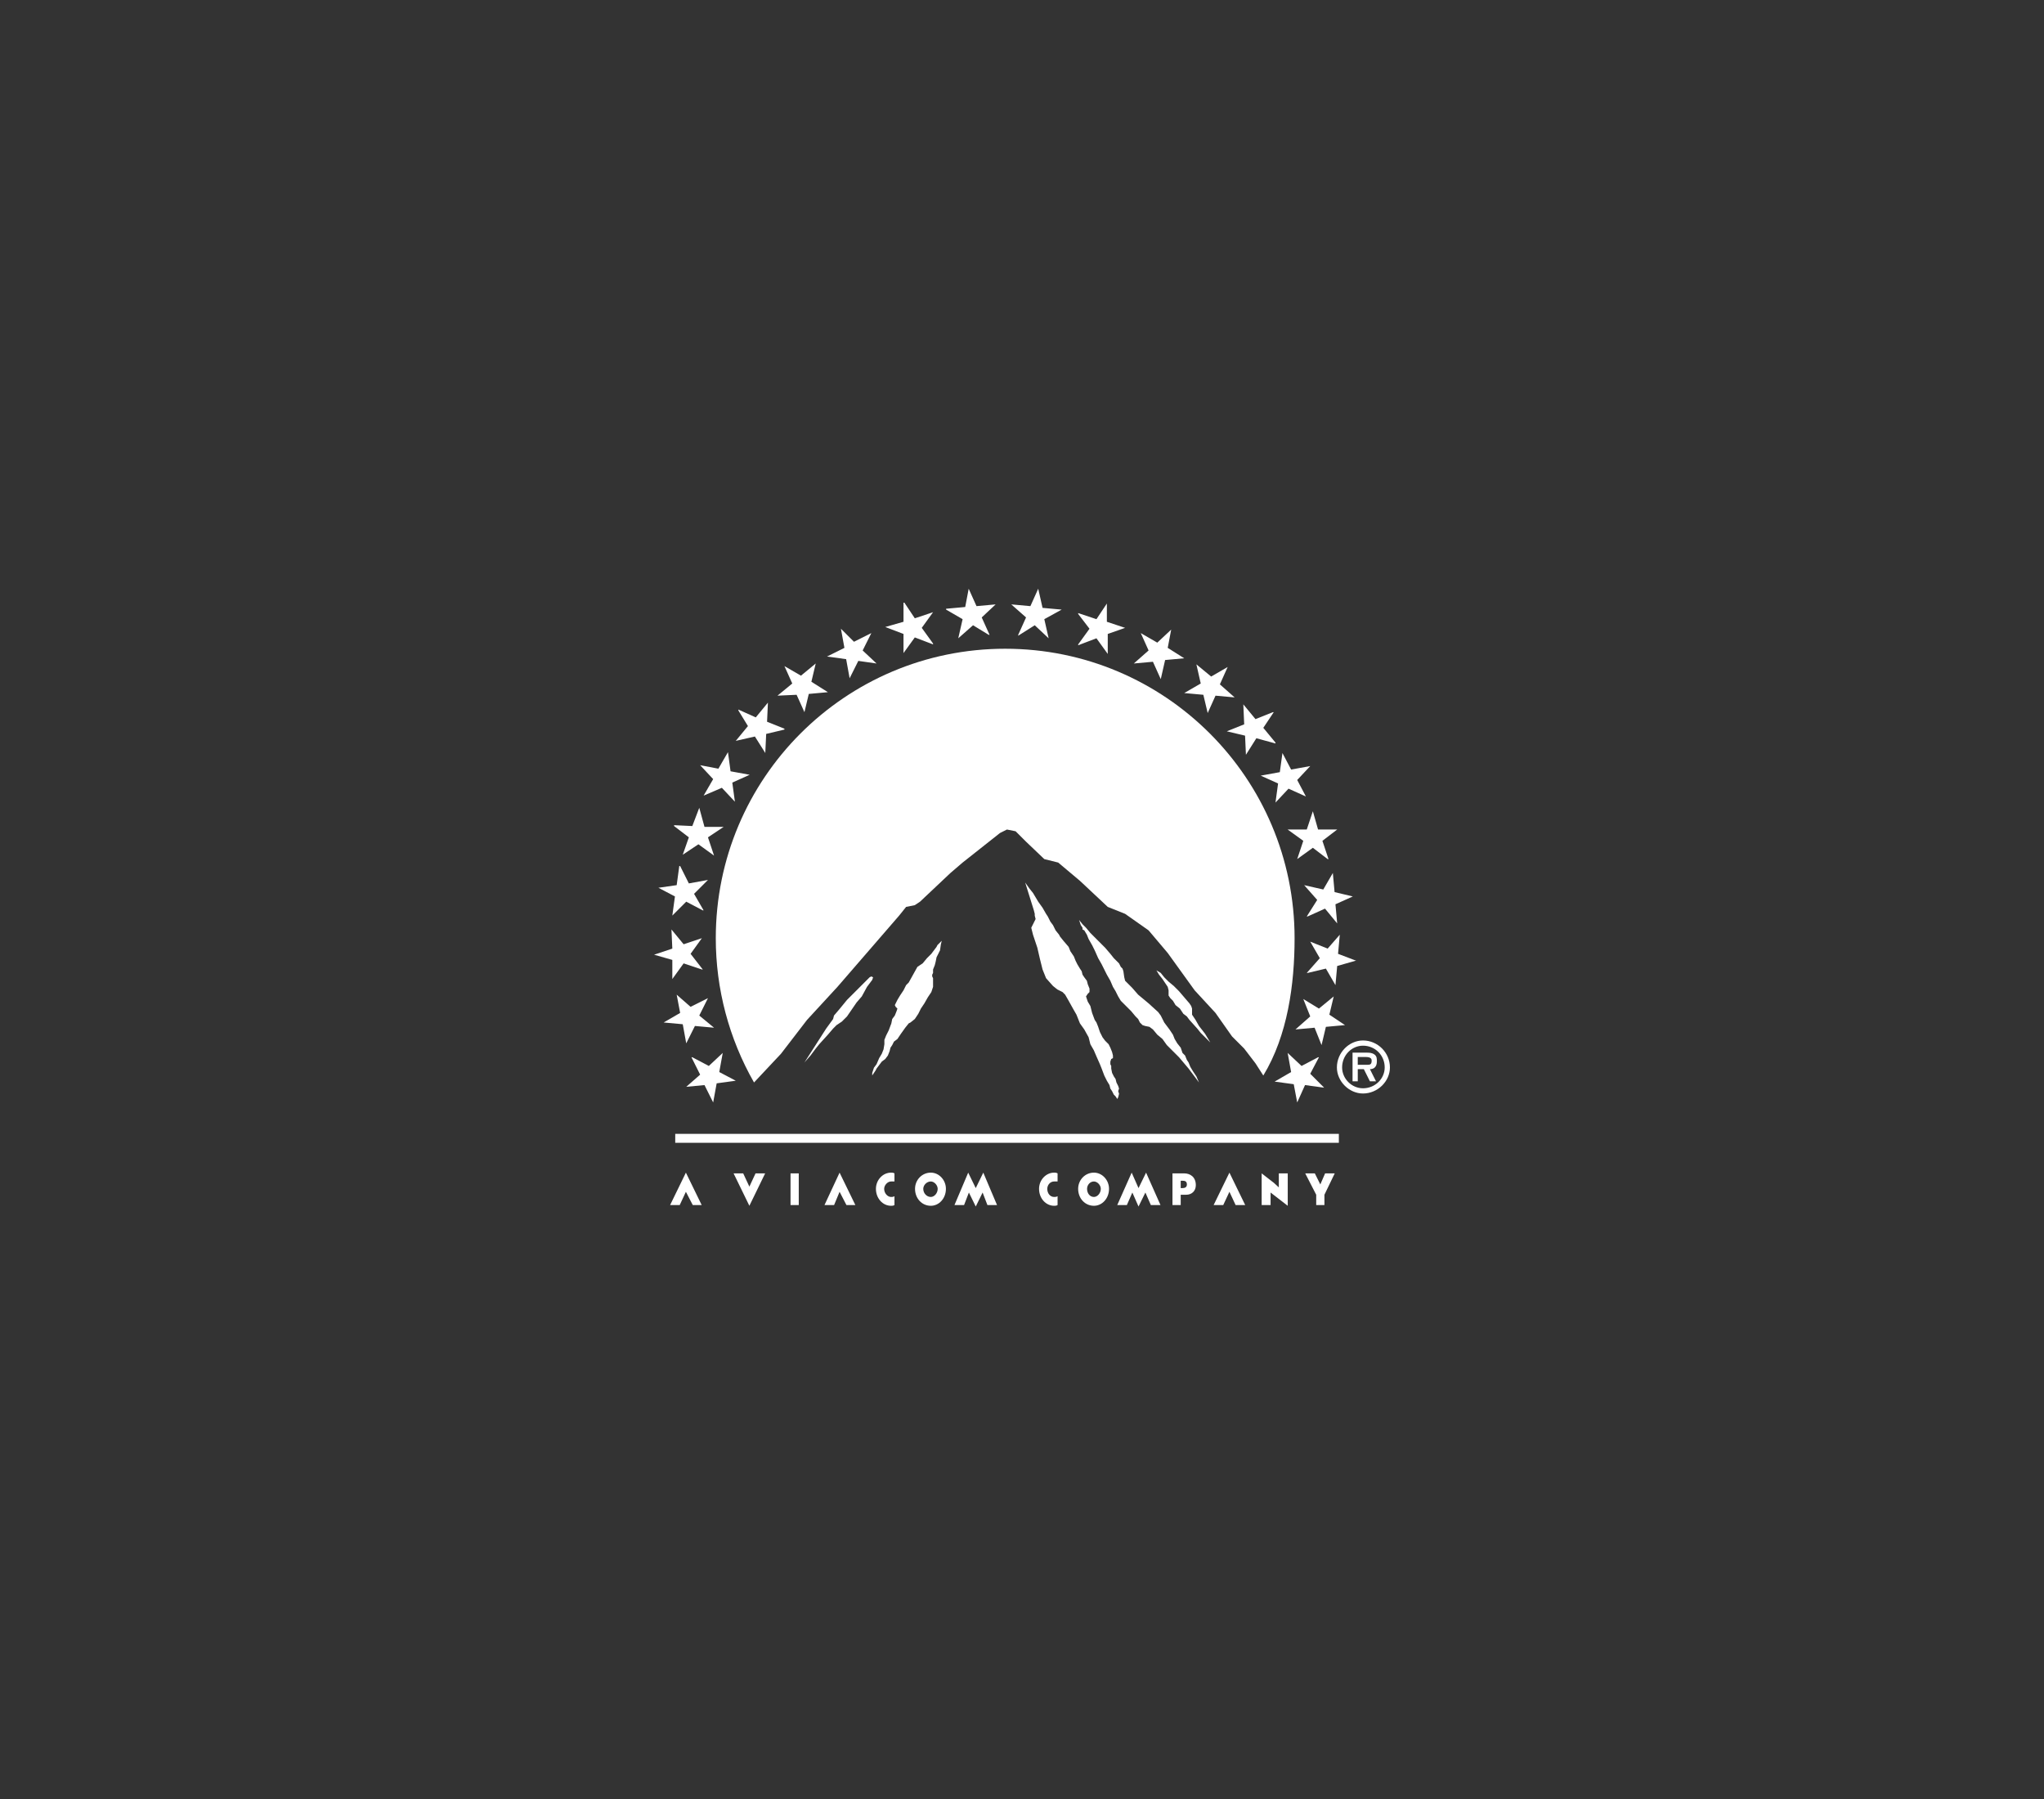 <svg xmlns="http://www.w3.org/2000/svg" width="175" height="154" viewBox="0 0 175 154" fill="none"><rect x="0" y="0" width="175" height="154" fill="#333333" stroke="none"/><path fill-rule="evenodd" clip-rule="evenodd" d="M114.628 97.825V97.062H57.811V97.825H114.628ZM116.693 89.068C117.957 89.068 119 90.11 119 91.375C119 92.565 117.957 93.607 116.693 93.607C115.502 93.607 114.46 92.565 114.46 91.375C114.46 90.11 115.502 89.068 116.693 89.068ZM116.693 89.514C115.726 89.514 114.907 90.333 114.907 91.375C114.907 92.342 115.726 93.16 116.693 93.16C117.735 93.16 118.553 92.342 118.553 91.375C118.553 90.333 117.735 89.514 116.693 89.514ZM117.288 92.565L116.767 91.523H116.247V92.565H115.8V90.11H116.991C117.214 90.11 117.437 90.11 117.66 90.258C117.883 90.407 117.883 90.63 117.883 90.854C117.883 91.3 117.66 91.523 117.288 91.523L117.809 92.565H117.288ZM117.437 90.779C117.437 90.481 117.065 90.481 116.842 90.481H116.246V91.151H116.99C117.288 91.151 117.437 91.151 117.437 90.779ZM70.733 88.049L71.328 87.231L71.403 86.934L71.849 86.412L72.519 85.594L74.156 83.957L74.453 83.659L74.602 83.585L74.751 83.659L74.677 83.883L74.23 84.478L73.784 85.296L73.337 85.817L72.519 87.008L72.072 87.454L71.625 87.752L71.328 88.049L70.882 88.57L70.138 89.389L69.84 89.761L69.394 90.356L68.873 90.951L70.733 88.049ZM74.677 91.844L74.825 91.398L75.048 91.1L75.272 90.579L75.495 90.207L75.644 89.835L75.718 89.389V89.017L75.867 88.645L76.091 88.198L76.314 87.603L76.388 87.231L76.611 86.934L76.76 86.561L76.834 86.338L76.685 86.189L76.611 86.04L76.834 85.594L77.057 85.222L77.355 84.775L77.579 84.329L77.802 84.106L78.546 82.766L78.992 82.469L79.364 82.023L79.737 81.65L80.183 81.056L80.257 80.906L80.629 80.534L80.555 80.832L80.48 81.353L80.183 81.948L80.109 82.32L80.034 82.617L79.885 82.99V83.287L79.811 83.436V83.585L79.885 83.734V84.478L79.737 84.924L79.438 85.371L79.141 85.892L78.843 86.338L78.621 86.784L78.323 87.231L77.951 87.528L77.802 87.603L77.504 87.975L77.132 88.496L76.834 88.942L76.537 89.166L76.388 89.463L76.239 89.687L76.165 89.984L76.016 90.356L75.793 90.654L75.495 90.877L75.048 91.472L74.974 91.621L74.677 92.067V91.844ZM88.516 77.93L88.591 78.227V78.376L88.665 78.674L88.293 79.418L88.442 80.014L88.814 81.13L89.037 82.096L89.26 82.99L89.559 83.734L90.154 84.403L90.526 84.701L90.972 84.924L91.195 85.148L91.493 85.668L91.865 86.338L92.163 86.859L92.46 87.603L92.832 88.124L93.204 88.793L93.353 89.389L93.651 89.909L93.874 90.43L94.171 91.1L94.32 91.472L94.544 92.067L94.766 92.514L94.99 92.886L95.064 93.183L95.213 93.407L95.362 93.705L95.511 93.853L95.659 94.076L95.734 93.927L95.808 93.63L95.734 93.407L95.808 93.183L95.734 92.96L95.659 92.811L95.585 92.663L95.511 92.365L95.362 92.141L95.213 91.844L95.139 91.472V91.249L95.064 91.1V90.877L95.139 90.654L95.287 90.579V90.356L95.213 90.058L95.064 89.687L94.916 89.389L94.618 89.091L94.395 88.793L94.171 88.347L94.023 87.901L93.874 87.528L93.725 87.305L93.502 86.71L93.353 86.115L93.13 85.743L93.055 85.519L92.981 85.296L93.13 85.073L93.279 84.924V84.626L93.13 84.255L93.055 83.957L92.832 83.659L92.683 83.436L92.609 83.139L92.46 82.915L92.237 82.543L92.088 82.245L91.94 81.873L91.641 81.427L91.493 81.056L91.046 80.534L90.749 80.162L90.674 80.014L90.376 79.641L90.154 79.195L89.931 78.897L89.707 78.451L89.559 78.227L89.26 77.707L88.888 77.186L88.665 76.813L88.442 76.442L88.144 76.07L87.773 75.549L88.516 77.93ZM92.683 79.12L92.981 79.418L93.353 79.864L94.618 81.13L95.064 81.65L95.362 82.023L95.808 82.469L95.958 82.766L96.106 82.915L96.18 83.139L96.255 83.659L96.329 83.957L96.553 84.18L96.924 84.552L97.445 85.148L97.892 85.519L98.338 85.892L99.157 86.635L99.38 86.934L99.528 87.231L99.677 87.528L100.124 88.124L100.422 88.57L100.571 88.942L100.794 89.314L101.091 89.687L101.24 90.133L101.463 90.356L101.612 90.728L101.762 90.951L101.91 91.323L102.133 91.696L102.431 92.141L102.654 92.663L101.762 91.472L100.943 90.504L99.901 89.463L99.528 88.942L99.083 88.57L98.71 88.124L98.413 87.901L98.041 87.826L97.818 87.752L97.594 87.528L97.445 87.231L97.222 87.008L96.85 86.561L96.478 86.189L96.18 85.892L95.958 85.668L95.734 85.296L95.511 84.85L95.287 84.478L95.064 83.957L94.766 83.436L94.32 82.543L94.023 82.023L93.725 81.353L93.502 80.906L93.204 80.385L93.055 80.014L92.832 79.641L92.683 79.567V79.418L92.534 79.195L92.386 78.748L92.683 79.12ZM99.232 83.436L99.528 83.808L99.976 84.478L100.05 84.775V85.222L100.198 85.445L100.422 85.668L100.645 86.04L101.017 86.338L101.315 86.784L101.612 87.008L101.835 87.305L102.505 88.049L102.803 88.421L103.101 88.719L103.324 88.942L103.622 89.24L103.175 88.496L102.654 87.826L102.356 87.305L102.059 86.859V86.338L101.985 86.115L101.835 85.892L100.943 84.85L100.496 84.403L100.05 84.031L99.677 83.659L99.38 83.287L99.008 83.064L99.232 83.436Z" fill="white"></path><path fill-rule="evenodd" clip-rule="evenodd" d="M61.283 80.311C61.281 84.643 62.409 88.901 64.557 92.663L66.863 90.207L69.096 87.305L71.7 84.478L76.983 78.376L77.578 77.633L78.322 77.484L78.768 77.187L81.373 74.731L82.415 73.838L85.615 71.308L86.209 71.01L86.953 71.159L87.847 72.052L89.409 73.541L90.6 73.838L92.46 75.401L94.841 77.633L96.329 78.228L98.338 79.642L99.975 81.577L102.282 84.776L104.067 86.711L105.481 88.72L106.523 89.762L107.491 91.027L108.16 92.068C110.244 88.646 110.838 84.256 110.838 80.312C110.838 66.621 99.752 55.534 86.061 55.534C72.37 55.533 61.283 66.62 61.283 80.311Z" fill="white"></path><path fill-rule="evenodd" clip-rule="evenodd" d="M69.84 56.797L69.468 58.36L70.882 59.253L69.245 59.402L68.873 60.965L68.203 59.476L66.566 59.551L67.831 58.51L67.161 57.021L68.575 57.839L69.84 56.797ZM90.898 52.184L89.41 53.003L89.781 54.64L88.591 53.524L87.177 54.417V54.342L87.847 52.854L86.582 51.738L88.219 51.887L88.888 50.398L89.26 52.036L90.898 52.184ZM79.885 52.407L78.918 53.747L79.885 55.087V55.161L78.323 54.566L77.355 55.905V54.268L75.793 53.673L77.355 53.226V51.589H77.43L78.323 52.928L79.885 52.407ZM85.243 51.738L84.052 52.854L84.722 54.342H84.647L83.308 53.524L82.043 54.64L82.415 53.003L81.001 52.184V52.11L82.638 51.961L82.936 50.398L83.605 51.887L85.243 51.738ZM74.602 54.194L73.858 55.682L75.048 56.797L73.486 56.575L72.742 58.062L72.444 56.425L70.807 56.202L72.296 55.459L71.998 53.822L73.114 54.937L74.602 54.194ZM59.869 69.15L60.316 70.786H61.953L60.613 71.679L61.134 73.242L59.795 72.274L58.455 73.168L58.977 71.679L57.712 70.712V70.638L59.274 70.712L59.869 69.15ZM62.325 64.387L62.548 66.025L64.185 66.323L62.697 66.992L62.92 68.629L61.804 67.438L60.241 68.108L61.059 66.694L59.944 65.503L61.506 65.802L62.325 64.387ZM65.747 60.146L65.673 61.783L67.161 62.378V62.453L65.598 62.825L65.524 64.387V64.462L64.632 63.048L62.994 63.42L64.036 62.155L63.218 60.816V60.741L64.706 61.411L65.747 60.146ZM58.158 74.135H58.232L58.977 75.623L60.613 75.325L59.423 76.516L60.241 77.93H60.167L58.753 77.186L57.562 78.376L57.786 76.739L56.372 75.995L57.935 75.772L58.158 74.135ZM59.199 90.504H59.274L60.687 91.249L61.879 90.133L61.581 91.77L62.994 92.514L61.358 92.737L61.059 94.374L60.316 92.886L58.753 93.035L59.944 91.993L59.199 90.504ZM57.935 85.148L59.125 86.189L60.613 85.445L59.869 86.934L61.134 87.975L59.497 87.826L58.753 89.314L58.455 87.678L56.819 87.528L58.232 86.71L57.935 85.148ZM57.488 79.567L58.53 80.832L60.092 80.311L59.125 81.65L60.167 82.99H60.092L58.53 82.469L57.562 83.808V82.171L56 81.725L57.562 81.204L57.488 79.567ZM114.485 71.01L113.22 71.977L113.741 73.54H113.667L112.402 72.573L111.062 73.54L111.583 71.977L110.244 71.01H111.88L112.402 69.447L112.848 71.01H114.485ZM111.806 68.182L110.319 67.512L109.202 68.703L109.425 67.067L107.937 66.397L109.574 66.099L109.798 64.462L110.541 65.876L112.178 65.578L111.062 66.769L111.806 68.182ZM109.202 63.569V63.643L107.565 63.197L106.672 64.611L106.598 62.974L105.035 62.602L106.523 62.006L106.449 60.295L107.491 61.56L108.979 60.965H109.054L108.16 62.304L109.202 63.569ZM105.705 59.7L104.068 59.551L103.398 61.039L103.026 59.476L101.389 59.328L102.803 58.51L102.431 56.872L103.696 57.914L105.109 57.096L104.441 58.584L105.705 59.7ZM101.389 56.351L99.753 56.5L99.38 58.137L98.71 56.649L97.073 56.797L98.338 55.682L97.669 54.194L99.083 55.012L100.274 53.896L99.976 55.459L101.389 56.351ZM96.329 53.747L94.842 54.268V55.979L93.874 54.64L92.311 55.235V55.161L93.279 53.822L92.311 52.557V52.482L93.874 53.003L94.766 51.664V53.226L96.329 53.747ZM115.155 87.752L113.518 87.901L113.146 89.463L112.551 87.975L110.914 88.124L112.178 87.008L111.583 85.519L112.923 86.338L114.188 85.296L113.815 86.859L115.155 87.752ZM113.369 93.109L111.732 92.886L111.062 94.374L110.765 92.811L109.128 92.589L110.541 91.77L110.244 90.133L111.434 91.249L112.848 90.504H112.923L112.178 91.918L113.369 93.109ZM116.122 82.245H116.047L114.485 82.692L114.336 84.329L113.518 82.915L111.955 83.287H111.88L112.997 82.023L112.178 80.608L113.667 81.204L114.708 80.014L114.559 81.65L116.122 82.245ZM115.824 76.739L114.336 77.409L114.485 79.046L113.443 77.781L111.955 78.451H111.88L112.774 77.037L111.658 75.772L113.295 76.144L114.113 74.73L114.262 76.367L115.824 76.739ZM63.63 100.444L64.159 101.58L64.687 100.444H65.51L64.159 103.219L62.807 100.444H63.63ZM71.412 103.156L71.882 102.021L72.469 103.156H73.233L71.882 100.381L70.59 103.156H71.412ZM58.196 103.156L58.724 102.021L59.312 103.156H60.076L58.724 100.381L57.373 103.156H58.196ZM83.54 103.282L82.953 102.084L82.541 103.156H81.719L82.894 100.381L83.54 101.706L84.186 100.381L85.362 103.156H84.539L84.128 102.084L83.54 103.282ZM68.387 100.444H67.683V103.156H68.387V100.444ZM79.693 100.381C80.398 100.381 80.986 101.011 80.986 101.768C80.986 102.588 80.398 103.219 79.693 103.219C78.93 103.219 78.342 102.588 78.342 101.768C78.342 101.011 78.93 100.381 79.693 100.381ZM80.281 101.768C80.281 101.453 79.987 101.138 79.693 101.138C79.341 101.138 79.047 101.454 79.047 101.768C79.047 102.147 79.341 102.463 79.693 102.463C79.987 102.463 80.281 102.147 80.281 101.768ZM76.581 102.4V103.156C76.463 103.219 76.404 103.219 76.287 103.219C75.581 103.219 74.994 102.588 74.994 101.768C74.994 101.011 75.581 100.381 76.287 100.381C76.404 100.381 76.463 100.381 76.581 100.444V101.138H76.287C75.993 101.138 75.699 101.454 75.699 101.769C75.699 102.147 75.993 102.463 76.287 102.463C76.404 102.463 76.463 102.463 76.581 102.4ZM104.73 103.156L105.259 102.021L105.788 103.156H106.61L105.259 100.381L103.907 103.156H104.73ZM98.064 102.084L98.533 103.156H99.357L98.123 100.381L97.476 101.706L96.89 100.381L95.655 103.156H96.478L96.948 102.084L97.476 103.282L98.064 102.084ZM93.659 100.381C94.363 100.381 94.951 101.011 94.951 101.768C94.951 102.588 94.363 103.219 93.659 103.219C92.895 103.219 92.307 102.588 92.307 101.768C92.307 101.011 92.895 100.381 93.659 100.381ZM94.246 101.768C94.246 101.453 93.952 101.138 93.659 101.138C93.306 101.138 93.071 101.454 93.071 101.768C93.071 102.147 93.306 102.463 93.659 102.463C93.952 102.463 94.246 102.147 94.246 101.768ZM90.252 102.463C89.9 102.463 89.664 102.147 89.664 101.768C89.664 101.453 89.9 101.138 90.252 101.138H90.546V100.444C90.428 100.381 90.37 100.381 90.252 100.381C89.548 100.381 88.96 101.011 88.96 101.768C88.96 102.588 89.548 103.219 90.252 103.219C90.37 103.219 90.428 103.219 90.546 103.156V102.399C90.428 102.463 90.37 102.463 90.252 102.463ZM100.383 100.444V103.157H101.089V102.274H101.559C102.029 102.274 102.382 101.958 102.382 101.454C102.382 100.76 101.911 100.444 101.382 100.444H100.383ZM101.089 101.075H101.206C101.382 101.075 101.617 101.075 101.617 101.39C101.617 101.643 101.441 101.706 101.206 101.706H101.089V101.075ZM113.041 101.39L113.452 100.444H114.275L113.393 102.274V103.156H112.689V102.274L111.749 100.444H112.57L113.041 101.39ZM109.076 101.264L109.487 101.643V100.444H110.252V103.219L108.783 102.084V103.156H108.019V100.444L109.076 101.264Z" fill="white"></path><path fill-rule="evenodd" clip-rule="evenodd" d="M67.596 72.032C67.224 71.809 67.001 71.214 66.926 70.767C66.852 70.395 66.926 70.097 67.15 69.8C67.298 69.502 67.745 69.502 67.969 69.576C68.192 69.725 68.341 69.874 68.266 70.097C68.192 70.47 67.82 70.692 67.82 71.139C67.82 71.511 68.34 71.734 68.638 71.809C69.382 72.032 70.052 71.957 70.721 71.511C73.103 69.502 72.656 65.931 75.558 64.517L75.93 64.443C75.037 65.41 74.889 66.377 74.517 67.493C74.517 67.568 74.814 67.493 74.963 67.493C76.079 67.047 76.749 66.079 76.675 64.964C76.675 64.219 76.08 63.549 75.41 63.326C73.476 62.657 71.466 63.029 70.127 64.517C69.308 65.484 68.936 66.377 69.234 67.568C69.308 67.866 69.606 68.163 69.978 68.238C70.35 68.386 70.722 68.461 71.094 68.238C71.689 68.088 70.424 66.898 71.913 66.898C72.061 66.898 72.21 67.122 72.21 67.345C72.285 67.717 72.062 68.238 71.764 68.461C71.094 68.907 70.201 69.13 69.383 68.907C68.862 68.759 68.341 68.386 68.043 67.866C67.671 67.196 67.82 65.931 68.267 65.335C69.383 63.475 71.466 62.508 73.55 62.434C75.187 62.359 76.824 62.806 77.717 64.145C78.089 64.741 78.089 65.931 77.642 66.526C76.898 67.568 75.559 68.089 74.294 68.163C73.996 69.949 72.583 71.586 70.871 72.181C69.903 72.479 68.489 72.627 67.596 72.032ZM100.634 69.725V69.353C100.113 69.725 99.592 70.023 98.997 69.8C98.774 69.651 98.848 69.353 98.922 69.13C99.146 68.46 99.294 68.162 99.592 67.418C99.517 67.27 99.368 67.418 99.294 67.418C98.326 68.163 98.252 68.907 97.806 69.8H96.839L97.136 69.278C96.839 69.576 96.689 69.576 96.318 69.725C96.095 69.8 95.797 70.023 95.499 69.8C95.35 69.651 95.424 69.502 95.35 69.353C94.904 69.725 94.383 70.097 93.787 69.8C93.49 69.651 93.639 69.278 93.713 69.056L94.234 67.791C94.085 67.866 93.787 67.94 93.564 68.014C93.119 68.982 92.374 69.949 91.183 70.023C90.886 69.949 90.514 69.651 90.44 69.354C90.365 69.279 90.514 69.279 90.44 69.279C90.068 69.651 89.472 70.023 88.802 69.8C88.504 69.651 88.654 69.205 88.729 68.907C89.026 68.238 88.951 68.312 89.323 67.568C89.472 67.047 88.877 67.27 88.802 67.493C88.133 68.312 88.133 68.907 87.687 69.726C87.388 69.8 87.017 69.726 86.719 69.726C87.091 68.907 87.463 68.312 87.835 67.418C87.835 67.344 87.835 67.195 87.76 67.195C87.24 67.27 87.091 67.717 86.793 68.088L85.974 69.8H85.156C85.156 69.576 85.231 69.427 85.304 69.278C84.933 69.576 84.486 69.948 83.891 69.8C83.741 69.651 83.668 69.427 83.741 69.204C83.444 69.278 83.221 69.576 82.998 69.725C82.7 69.8 82.402 69.874 82.105 69.8C81.658 69.278 82.031 68.609 82.329 68.163L82.626 67.791C82.403 67.716 82.105 67.939 81.881 67.716L81.734 67.344C80.989 68.014 80.915 68.832 80.468 69.725H79.649C79.649 69.427 79.725 69.502 79.872 69.204C79.352 69.576 78.905 69.948 78.235 69.651C78.087 69.502 78.161 69.279 78.087 69.13C77.64 69.502 77.12 69.949 76.45 69.651C76.226 69.502 76.152 69.204 76.301 68.907C76.599 67.791 77.641 66.749 78.757 66.377C79.203 66.303 79.725 66.303 80.096 66.525L78.98 68.758C78.98 68.906 78.98 69.056 79.129 69.13C80.32 68.609 80.468 67.418 80.989 66.525H81.807C81.807 66.749 81.584 66.972 81.658 67.121C82.031 66.823 82.403 66.302 82.849 66.377C82.998 66.749 82.403 67.047 82.626 67.418C83.147 67.344 83.519 66.823 83.965 66.675C84.486 66.377 85.156 66.303 85.677 66.526C85.379 67.344 84.933 68.088 84.56 68.907C84.56 69.056 84.56 69.13 84.71 69.13C85.231 68.982 85.305 68.535 85.677 68.238L86.644 66.526H87.388C87.314 66.675 87.24 66.824 87.24 66.973C87.686 66.675 88.132 66.303 88.728 66.526C88.877 66.675 88.877 66.824 88.951 66.973C89.398 66.601 89.918 66.229 90.514 66.601C90.662 66.824 90.514 66.973 90.439 67.122C90.141 67.866 89.77 68.387 89.621 69.131C89.695 69.279 89.844 69.206 89.918 69.131C90.885 68.536 90.588 67.717 91.406 66.974C92.002 66.526 92.672 66.155 93.416 66.526C93.713 66.75 93.639 67.122 93.713 67.419C94.234 67.494 94.681 67.047 94.903 66.601C95.127 66.526 95.499 66.526 95.722 66.601L94.681 68.982C94.681 69.057 94.681 69.131 94.755 69.205C95.945 68.684 96.02 67.568 96.541 66.601C96.839 66.526 97.136 66.601 97.434 66.601C97.136 67.419 96.689 68.015 96.392 68.833C96.392 68.982 96.243 69.205 96.466 69.131C97.509 68.536 97.88 67.643 98.326 66.6C98.624 66.526 98.848 66.6 99.146 66.6C99.146 66.749 98.996 66.973 98.996 67.122C99.443 66.75 99.964 66.303 100.559 66.526C100.857 66.75 100.708 67.122 100.634 67.345L99.815 69.056C99.815 69.131 99.889 69.205 99.964 69.205C101.005 68.758 101.154 67.791 101.675 66.898C101.452 66.898 101.303 66.824 101.154 66.824C101.005 66.303 101.675 66.6 101.824 66.526L102.494 65.186H103.238L102.717 66.526C102.865 66.6 103.089 66.526 103.311 66.526C103.311 66.675 103.311 66.898 103.164 66.973H103.238C103.09 66.973 102.866 66.973 102.494 66.898L101.527 69.056C101.527 69.279 101.378 69.577 101.675 69.726C102.271 69.8 102.568 69.205 102.866 68.759H103.387C102.791 69.8 102.345 70.247 101.601 70.247C101.303 70.246 100.708 70.023 100.634 69.725ZM77.418 69.056C78.311 68.609 78.609 67.716 79.055 66.972C78.236 66.749 77.344 68.013 77.121 68.906C77.121 68.981 77.27 69.13 77.418 69.056ZM91.407 68.535C91.407 68.758 91.183 69.056 91.407 69.278C91.481 69.427 91.63 69.353 91.705 69.278C92.3 68.535 92.597 68.014 92.746 67.121C92.746 66.972 92.597 66.897 92.523 66.972C91.853 67.344 91.705 67.865 91.407 68.535ZM82.999 69.056C83.966 68.683 84.19 67.791 84.636 67.047C83.817 66.898 83.148 68.014 82.85 68.758C82.776 68.906 82.85 69.13 82.999 69.056Z" fill="white"></path></svg>